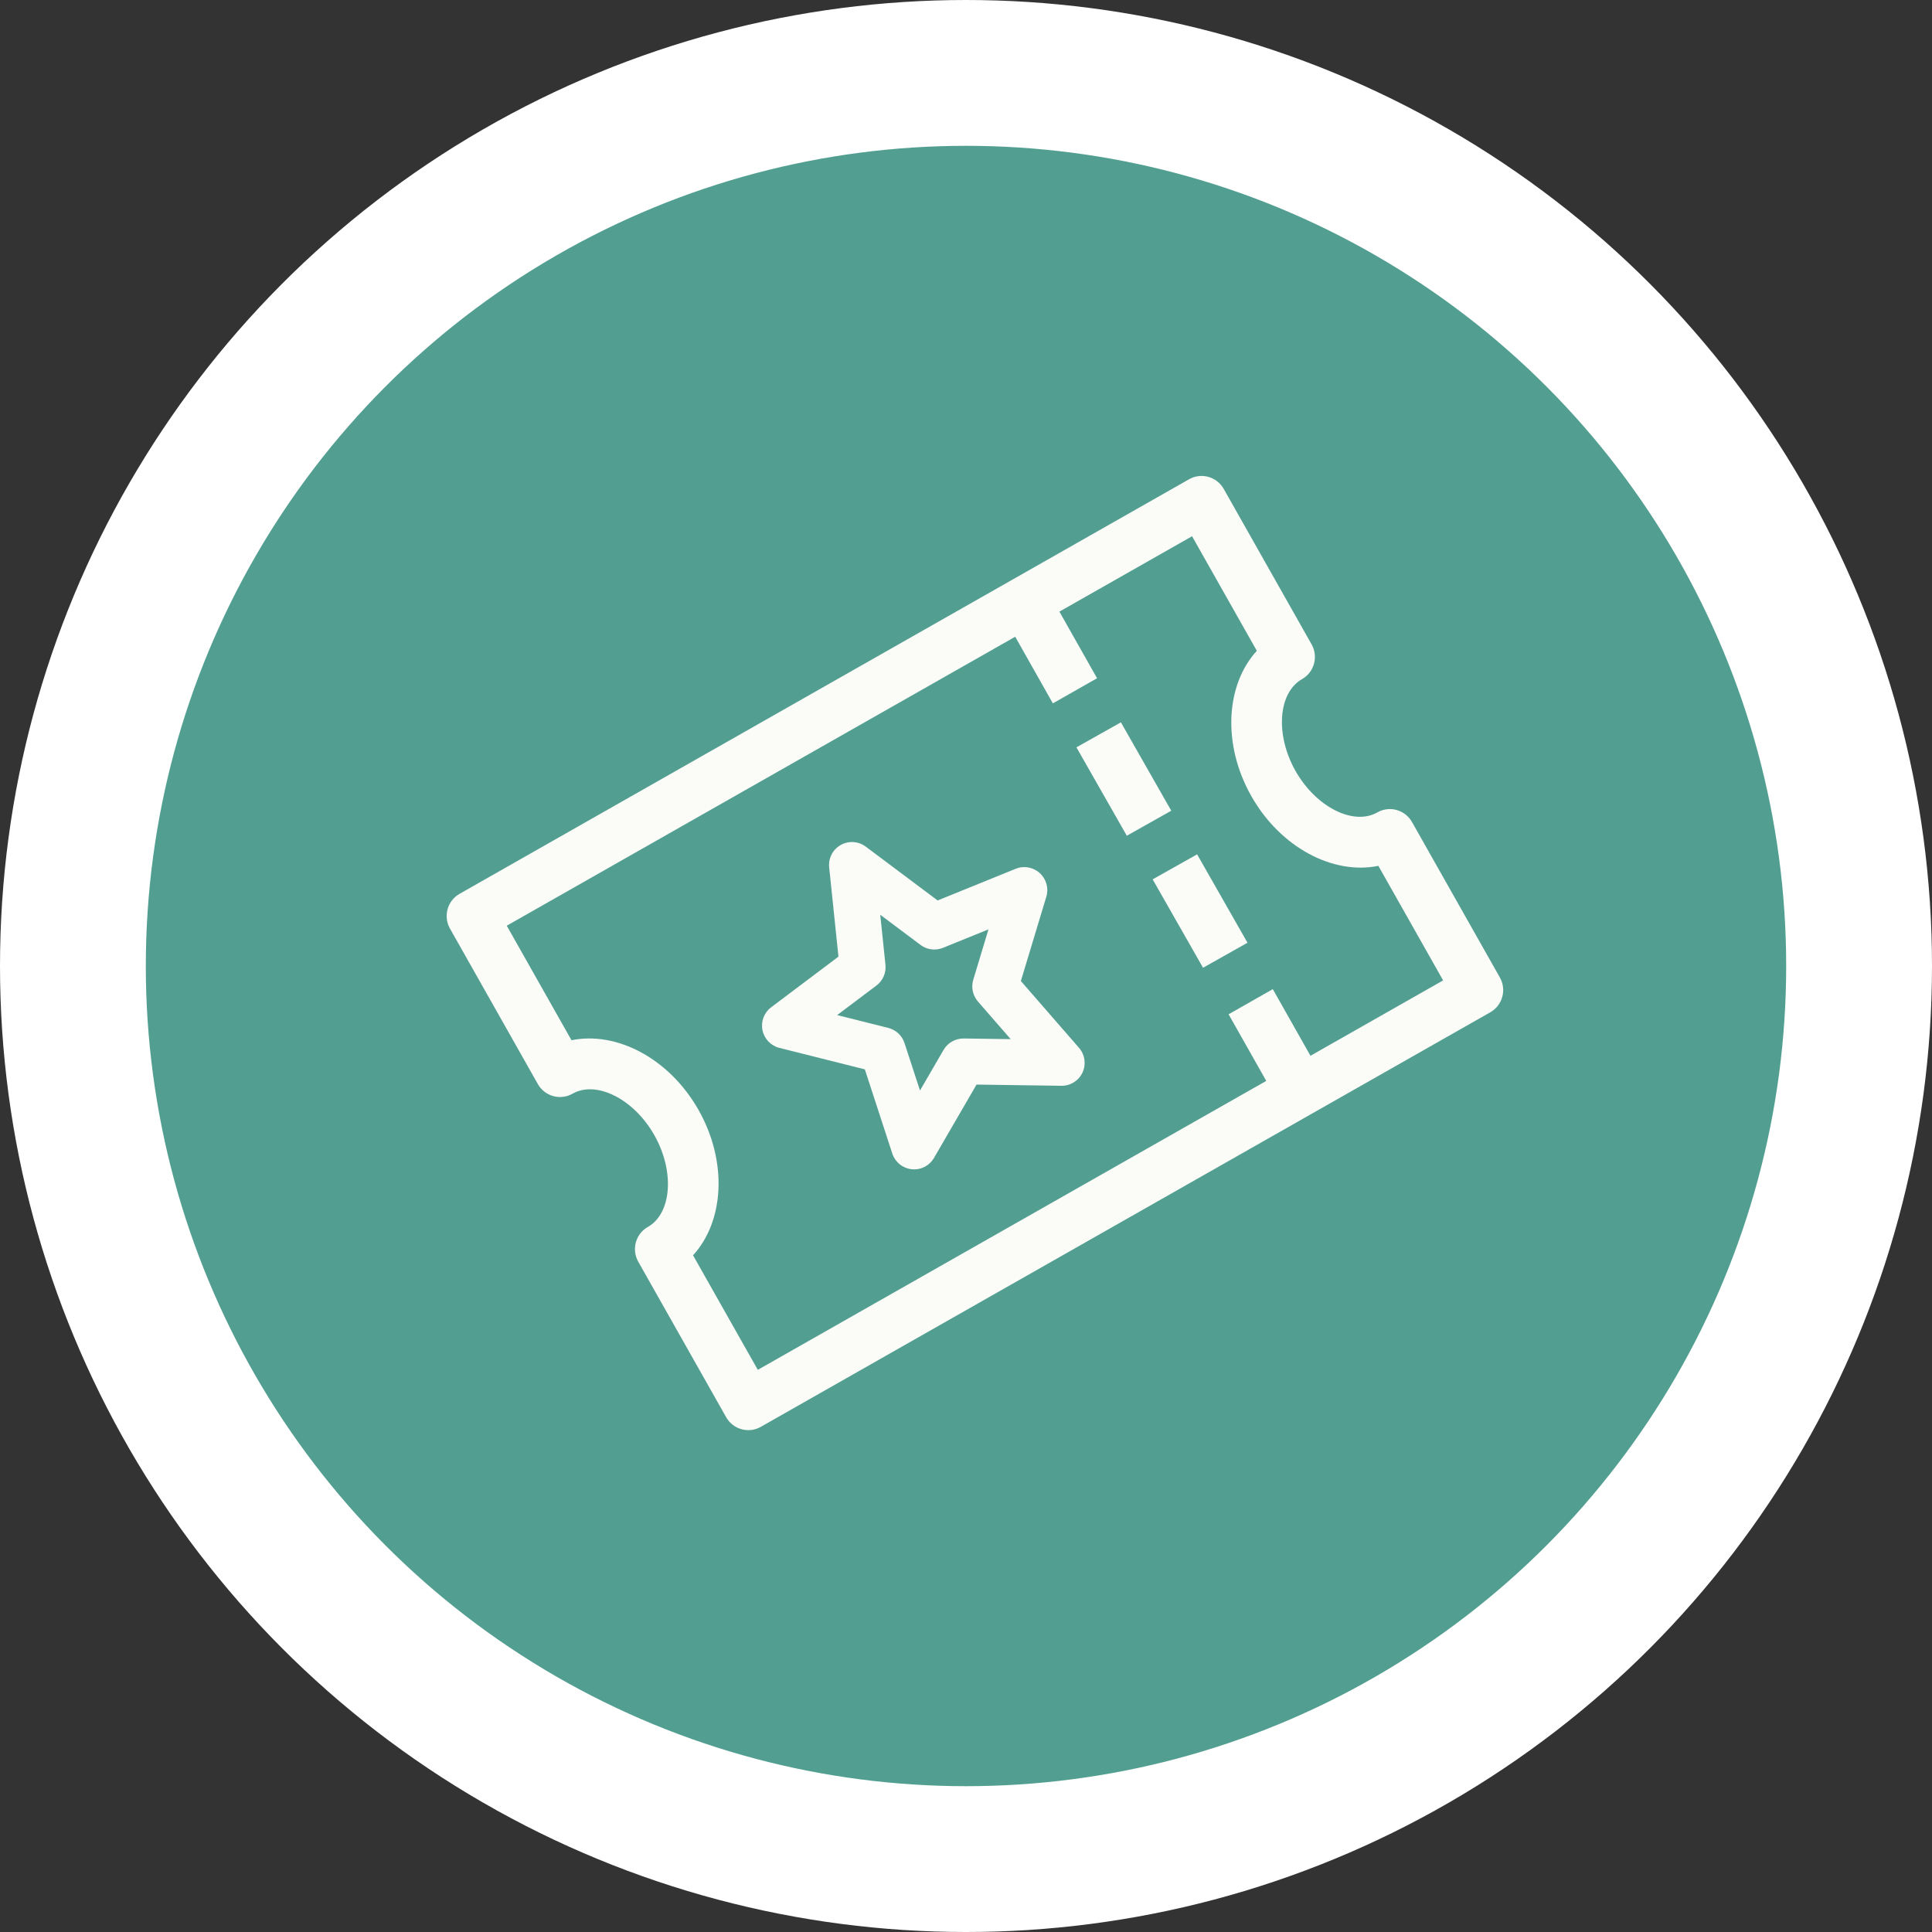 <svg width="106" height="106" viewBox="0 0 106 106" fill="none" xmlns="http://www.w3.org/2000/svg">
<rect x="0" y="0" width="106" height="106" fill="#333333" stroke="none"/>
<circle cx="53" cy="53" r="49" fill="#529F92" stroke="white" stroke-width="8"/>
<path d="M55.726 47.666L51.443 49.404L47.499 46.45C47.099 46.15 46.559 46.116 46.124 46.362C45.689 46.609 45.442 47.089 45.493 47.586L46.002 52.486L42.309 55.266C41.922 55.557 41.737 56.045 41.834 56.521C41.93 56.997 42.291 57.375 42.763 57.493L47.45 58.671L48.956 63.288C49.11 63.76 49.527 64.097 50.02 64.151C50.287 64.179 50.55 64.122 50.774 63.995C50.964 63.888 51.128 63.73 51.242 63.533L53.578 59.506L58.235 59.572C58.731 59.579 59.185 59.293 59.393 58.844C59.6 58.393 59.525 57.862 59.199 57.488L56.01 53.824L57.407 49.2C57.547 48.735 57.408 48.232 57.05 47.904C56.688 47.575 56.175 47.482 55.726 47.666ZM53.398 53.756C53.273 54.171 53.37 54.621 53.654 54.948L55.452 57.013L52.874 56.977C52.647 56.974 52.429 57.032 52.237 57.141C52.046 57.249 51.883 57.406 51.769 57.603L50.476 59.832L49.627 57.23C49.493 56.817 49.156 56.503 48.736 56.397L45.931 55.693L48.087 54.07C48.439 53.806 48.627 53.375 48.581 52.936L48.295 50.188L50.507 51.845C50.86 52.111 51.326 52.17 51.734 52.004L54.233 50.99L53.398 53.756Z" fill="#FBFBF8"/>
<path d="M71.436 37.261C72.107 36.88 72.341 36.026 71.961 35.353L67.14 26.824C66.759 26.151 65.908 25.914 65.238 26.295L25.213 49.041C24.543 49.422 24.308 50.276 24.689 50.949L29.509 59.478C29.89 60.151 30.741 60.388 31.411 60.007C32.726 59.26 34.783 60.302 35.903 62.284C37.023 64.265 36.858 66.571 35.543 67.318C34.873 67.698 34.639 68.552 35.019 69.225L39.84 77.754C40.22 78.428 41.071 78.664 41.742 78.284L81.767 55.538C82.437 55.157 82.671 54.303 82.291 53.63L77.47 45.101C77.09 44.428 76.239 44.191 75.569 44.572C74.254 45.319 72.197 44.276 71.077 42.295C69.957 40.313 70.122 38.008 71.436 37.261ZM75.624 47.504L79.177 53.79L71.899 57.926L69.833 54.27L67.407 55.649L69.474 59.304L41.577 75.157L38.024 68.872C39.732 67.006 39.93 63.738 38.329 60.905C36.727 58.072 33.83 56.564 31.356 57.074L27.803 50.789L55.7 34.935L57.766 38.591L60.191 37.212L58.125 33.557L65.403 29.421L68.956 35.707C67.248 37.573 67.05 40.84 68.651 43.673C70.252 46.506 73.151 48.014 75.624 47.504Z" fill="#FBFBF8"/>
<path d="M61.498 39.631L59.059 41.003L61.823 45.853L64.262 44.48L61.498 39.631Z" fill="#FBFBF8"/>
<path d="M65.68 46.874L63.241 48.246L66.005 53.096L68.444 51.724L65.68 46.874Z" fill="#FBFBF8"/>
</svg>
